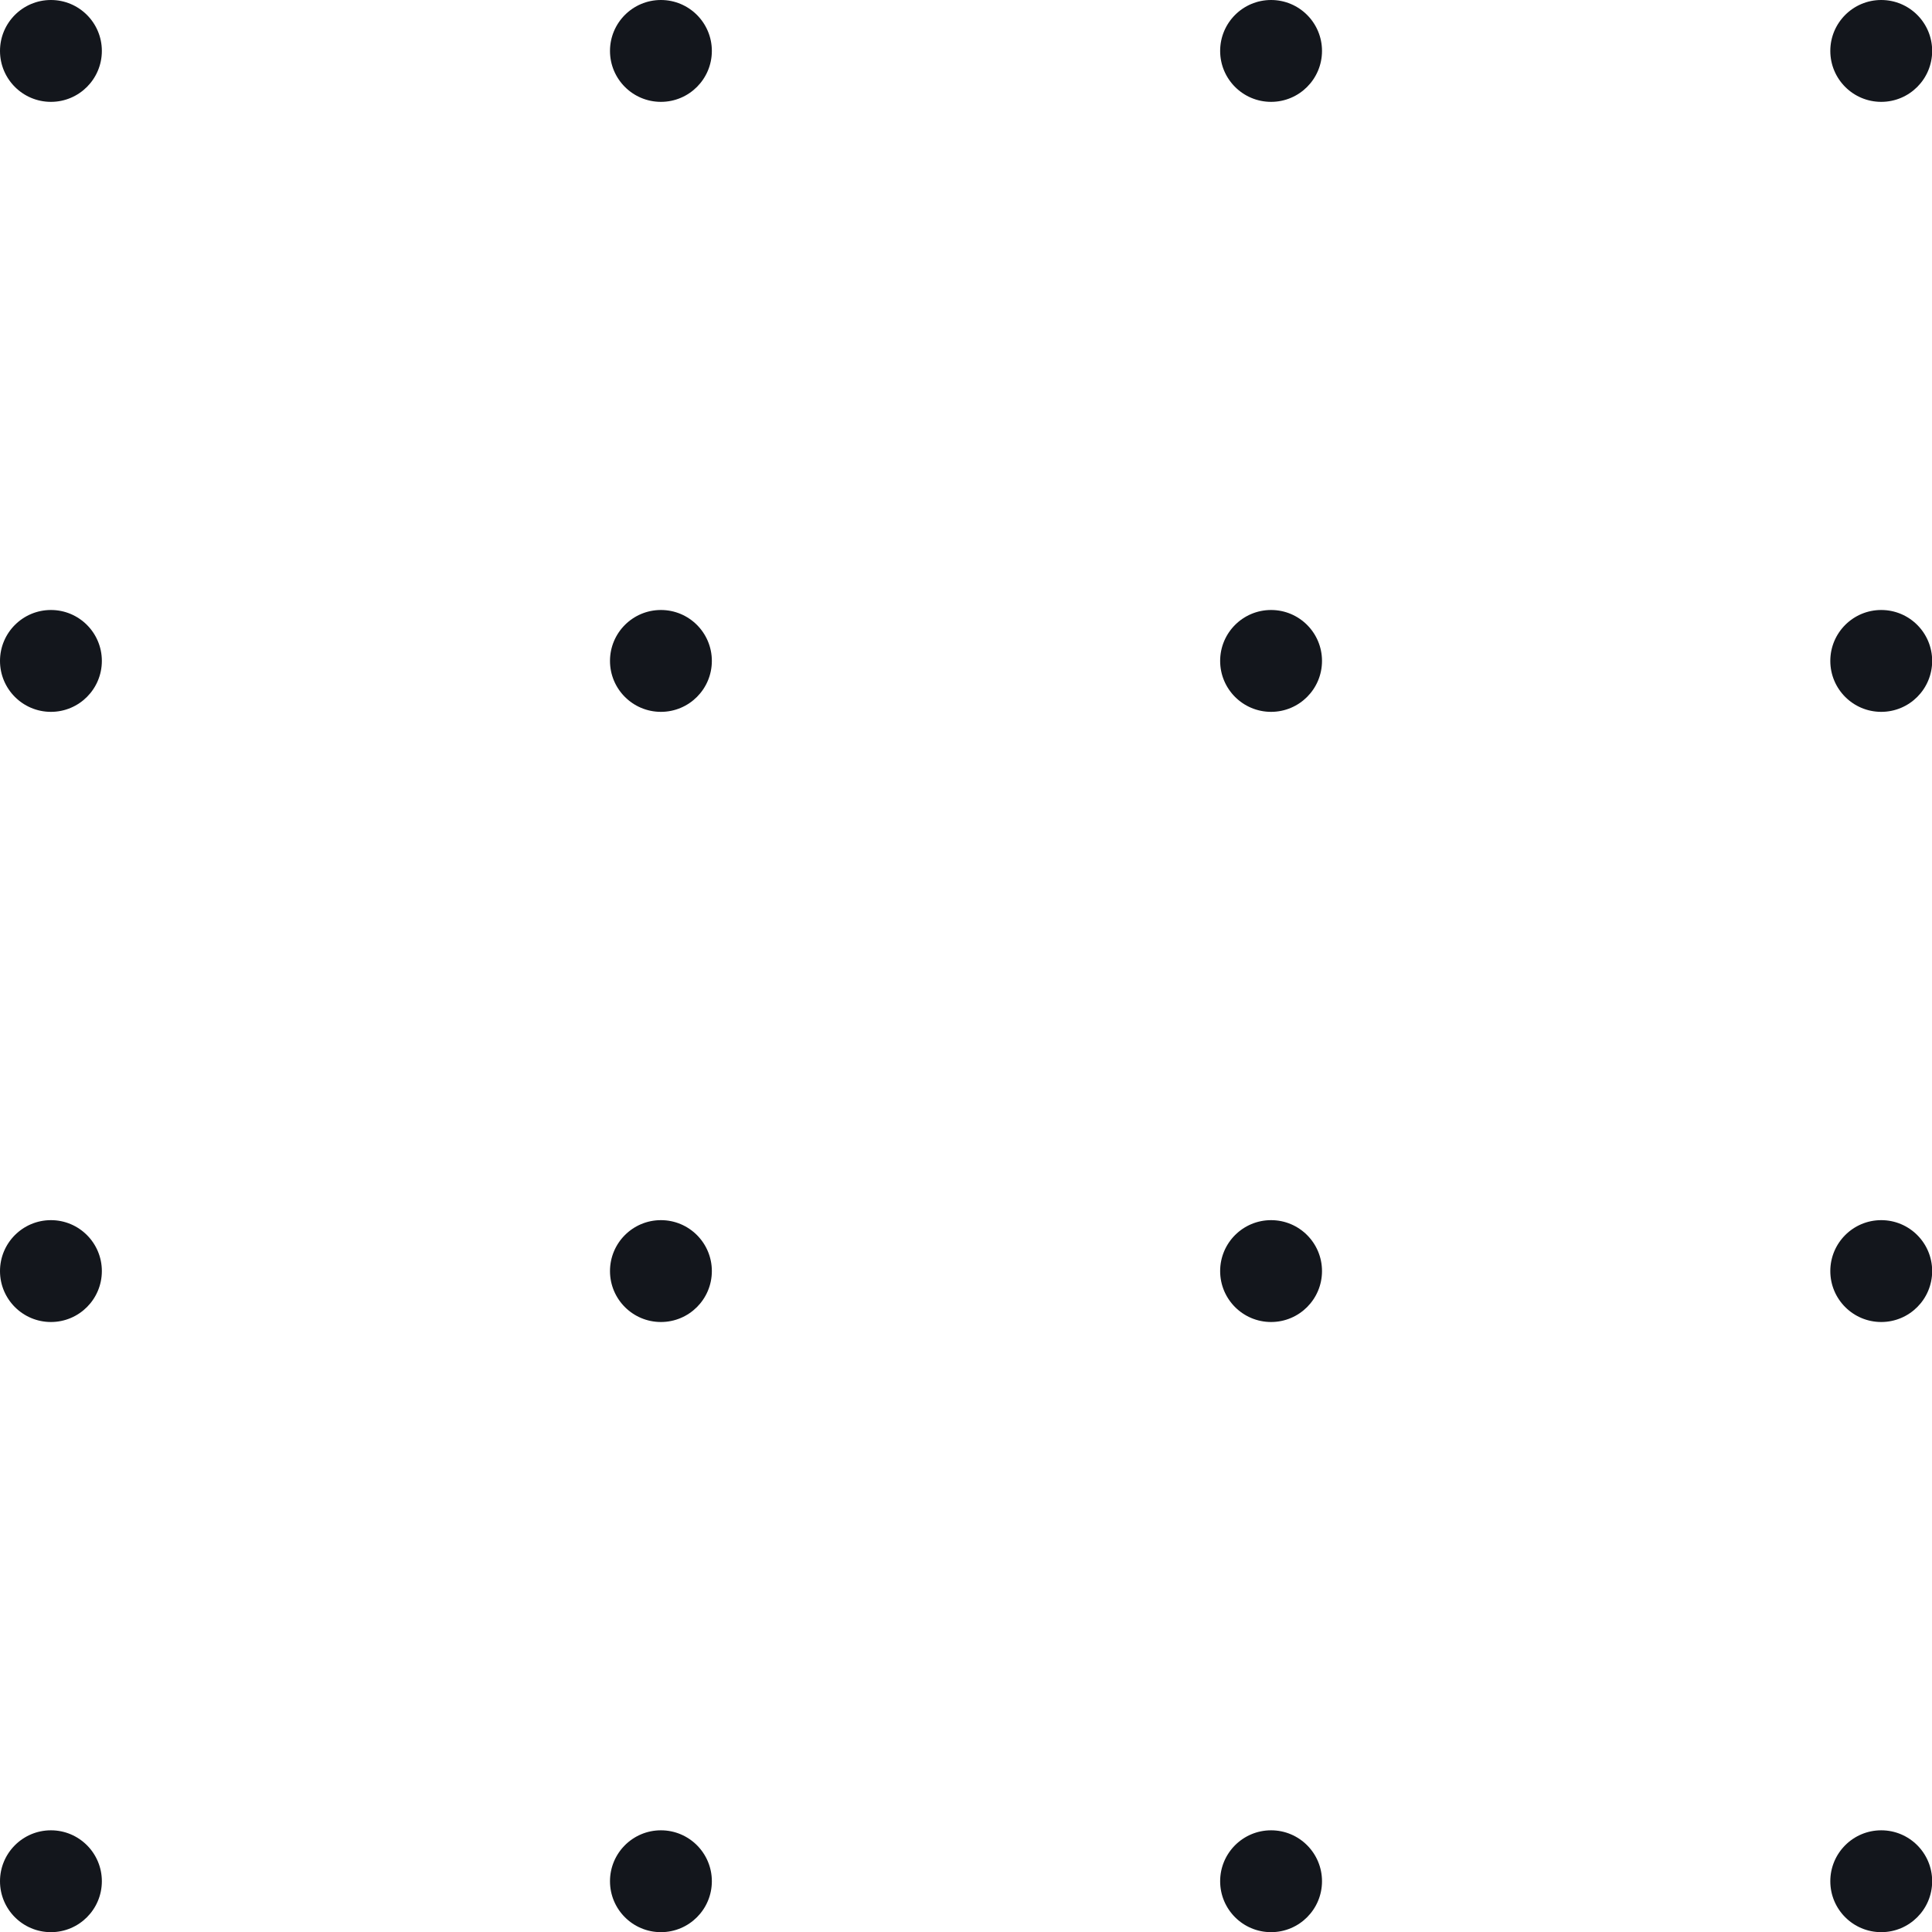 <?xml version="1.0" encoding="utf-8"?>
<!-- Generator: Adobe Illustrator 23.0.1, SVG Export Plug-In . SVG Version: 6.00 Build 0)  -->
<svg version="1.1" id="Layer_1" xmlns="http://www.w3.org/2000/svg" xmlns:xlink="http://www.w3.org/1999/xlink" x="0px" y="0px"
	 viewBox="0 0 117.6 117.6" style="enable-background:new 0 0 117.6 117.6;" xml:space="preserve">
<style type="text/css">
	.st0{fill:none;stroke:#FFFFFF;stroke-width:3;stroke-linecap:round;}
	.st1{opacity:0.03;fill:#13161C;enable-background:new    ;}
	.st2{fill:#13161C;}
</style>
<g>
	<circle class="st2" cx="3.1" cy="3.1" r="3.1"/>
	<circle class="st2" cx="3.1" cy="77.37" r="3.1"/>
	<circle class="st2" cx="3.1" cy="40.23" r="3.1"/>
	<circle class="st2" cx="3.1" cy="114.51" r="3.1"/>
	<circle class="st2" cx="77.37" cy="3.1" r="3.1"/>
	<circle class="st2" cx="77.37" cy="77.37" r="3.1"/>
	<circle class="st2" cx="77.37" cy="40.23" r="3.1"/>
	<circle class="st2" cx="77.37" cy="114.51" r="3.1"/>
	<circle class="st2" cx="40.23" cy="3.1" r="3.1"/>
	<circle class="st2" cx="40.23" cy="77.37" r="3.1"/>
	<circle class="st2" cx="40.23" cy="40.23" r="3.1"/>
	<circle class="st2" cx="40.23" cy="114.51" r="3.1"/>
	<circle class="st2" cx="114.51" cy="3.1" r="3.1"/>
	<circle class="st2" cx="114.51" cy="77.37" r="3.1"/>
	<circle class="st2" cx="114.51" cy="40.23" r="3.1"/>
	<circle class="st2" cx="114.51" cy="114.51" r="3.1"/>
</g>
</svg>
